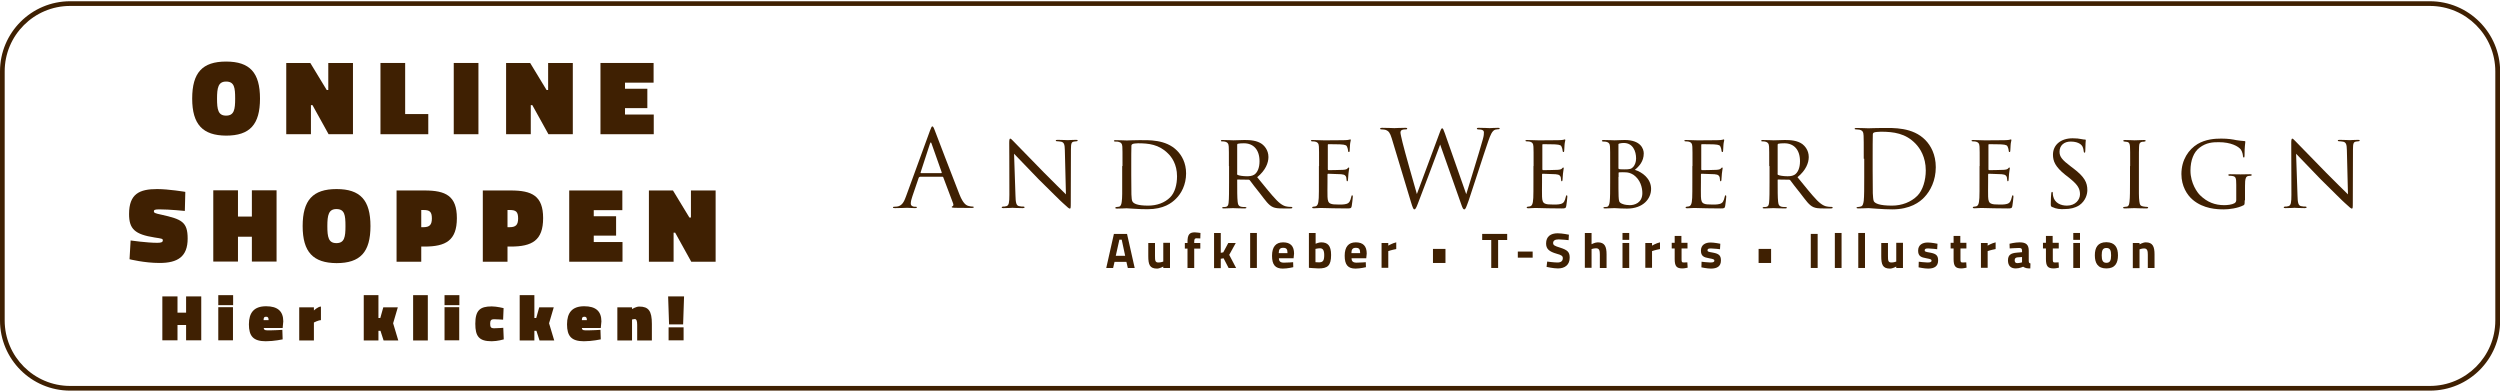 <?xml version="1.0" encoding="utf-8"?>
<!-- Generator: Adobe Illustrator 25.2.1, SVG Export Plug-In . SVG Version: 6.00 Build 0)  -->
<svg version="1.1" xmlns="http://www.w3.org/2000/svg" xmlns:xlink="http://www.w3.org/1999/xlink" x="0px" y="0px"
	 viewBox="0 0 1600 250" style="enable-background:new 0 0 1600 250;" xml:space="preserve">
<style type="text/css">
	.st0{fill:#3F2002;}
</style>
<g id="Ebene_1">
	<g>
		<path class="st0" fill="#3F2002"  d="M1555.1,3.8c23.1,0,41.9,18.8,41.9,41.9v159.4c0,23.1-18.8,41.9-41.9,41.9H44.9C21.8,247,3,228.2,3,205.1
			V45.7C3,22.6,21.8,3.8,44.9,3.8H1555.1 M1555.1,0.8H44.9C20.1,0.8,0,20.9,0,45.7v159.4C0,229.9,20.1,250,44.9,250h1510.3
			c24.8,0,44.9-20.1,44.9-44.9V45.7C1600,20.9,1579.9,0.8,1555.1,0.8L1555.1,0.8z"/>
	</g>
</g>
<g id="Text">
	<g>
		<path class="st0" fill="#3F2002"  d="M588.7,113.2c-0.3,0-0.5,0.2-0.7,0.5l-4.1,12c-0.6,1.7-1,3.3-1,4.6c0,1.4,1.3,2,2.4,2c0.2,0,0.4,0,0.6,0
			c0.7,0,0.9,0.1,0.9,0.4c0,0.4-0.6,0.5-1.2,0.5c-1.6,0-4.4-0.2-5.1-0.2c-0.7,0-4.5,0.2-7.7,0.2c-0.9,0-1.3-0.1-1.3-0.5
			c0-0.3,0.3-0.4,1-0.4c0.5,0,1.1-0.1,1.6-0.1c3.1-0.4,4.5-3,5.7-6.4l15.4-42.2c0.8-2.2,1.1-2.7,1.5-2.7s0.7,0.3,1.5,2.4
			c1,2.6,11.7,30.7,15.8,41c2.4,6.1,4.4,7.1,5.8,7.5c1,0.3,2.1,0.4,2.7,0.4c0.4,0,0.7,0.1,0.7,0.4c0,0.4-0.6,0.5-1.4,0.5
			c-1,0-6,0-10.7-0.1c-1.3-0.1-2-0.1-2-0.5c0-0.3,0.2-0.4,0.5-0.5c0.4-0.1,0.8-0.7,0.4-1.8l-6.3-16.7c-0.1-0.3-0.3-0.4-0.6-0.4
			H588.7z M602.4,110.8c0.3,0,0.3-0.2,0.3-0.5l-6.5-18.4c-0.3-1-0.7-1-1,0l-6,18.4c-0.1,0.3,0,0.5,0.2,0.5H602.4z"/>
		<path class="st0" fill="#3F2002"  d="M645.9,91.5c0-2.1,0.2-2.8,0.7-2.8c0.5,0,1.6,1.4,2.1,1.8c0.6,0.7,10.1,10.3,19.6,20.1
			c5.3,5.2,12.1,12.2,13.9,13.8l-0.7-28.3c-0.1-3.7-0.5-4.9-2.3-5.4c-1.2-0.2-2.2-0.3-2.7-0.3c-0.7,0-0.8-0.3-0.8-0.5
			c0-0.3,0.5-0.4,1.2-0.4c2.9,0,5.8,0.2,6.4,0.2c0.7,0,2.8-0.2,5.4-0.2c0.7,0,1,0.1,1,0.4c0,0.3-0.2,0.5-0.6,0.5
			c-0.4,0.1-1,0.1-1.7,0.2c-1.6,0.3-2,1-2,5.1l-0.1,34.1c0,3.4-0.1,3.7-0.6,3.7s-1.2-0.5-4.5-3.6c-0.3-0.1-9.7-9.5-15.6-15.3
			c-7.1-7.3-13.9-14.4-15.6-16.2l0.9,26.6c0.1,4.7,0.5,6.5,2.2,6.9c1.1,0.3,2.2,0.3,2.8,0.3s0.8,0.2,0.8,0.5c0,0.3-0.3,0.5-1.1,0.5
			c-3.7,0-6.1-0.2-6.6-0.2c-0.5,0-3,0.2-5.9,0.2c-0.6,0-1-0.1-1-0.5c0-0.3,0.3-0.5,1-0.5c0.5,0,1.2,0,2.1-0.3
			c1.5-0.5,1.8-2.3,1.8-7.3C645.9,92.3,646,102.8,645.9,91.5z"/>
		<path class="st0" fill="#3F2002"  d="M718.4,106.3c0-9,0-10.7-0.1-12.4c-0.1-1.8-0.7-2.8-2.7-3.2c-0.4-0.1-1.4-0.1-2-0.1c-0.3,0-0.7-0.2-0.7-0.4
			c0-0.4,0.4-0.5,1-0.5c2.8,0,7.1,0.2,7.3,0.2c0.5,0,4-0.2,7.8-0.2c6,0,17.1-0.6,24.3,6.7c3,3,5.8,7.8,5.8,14.6
			c0,7.2-3.1,12.9-6.5,16.2c-2.7,2.7-7.8,6.7-18.2,6.7c-2.6,0-5.9-0.1-8.5-0.3c-2.6-0.1-4.7-0.3-4.9-0.3c-0.1,0-1,0-2.3,0.1
			c-1.3,0-2.9,0.1-3.9,0.1c-0.6,0-1-0.1-1-0.5c0-0.2,0.2-0.5,0.7-0.5s1-0.1,1.6-0.2c1.2-0.2,1.6-1.6,1.8-3.1
			c0.4-2.5,0.3-7.1,0.3-12.6V106.3z M724,112c0,6.1,0.1,11.4,0.1,12.4c0.1,2.1,0.2,3.9,0.7,4.6c0.7,1.2,2.9,2.6,10,2.6
			c5.6,0,10.6-1.8,14.1-5.3c3-3,4.4-8.1,4.4-13.5c0-7.7-3.5-12.4-5.8-14.6c-5.8-5.8-12.4-6.5-19.2-6.5c-1,0-3.1,0.2-3.5,0.5
			c-0.5,0.3-0.7,0.5-0.7,1.2c-0.1,2-0.1,7.8-0.1,11.8V112z"/>
		<path class="st0" fill="#3F2002"  d="M786.5,106.3c0-9,0-10.6-0.1-12.4c-0.1-1.8-0.6-2.9-2.7-3.3c-0.4-0.1-1.1-0.1-1.6-0.1c-0.5,0-0.7-0.1-0.7-0.4
			s0.2-0.5,0.8-0.5c2.9,0,7.1,0.2,7.2,0.2c0.6,0,5.2-0.2,7.1-0.2c3.8,0,8,0.3,11.2,2.6c1.3,1,4.1,3.7,4.1,8.3
			c0,3.7-1.8,8.5-7.2,12.9c5,6.1,9,11.2,12.5,14.8c3.3,3.3,5.3,3.9,7.2,4.1c0.5,0.1,1.9,0.1,2.1,0.1c0.5,0,0.7,0.2,0.7,0.5
			c0,0.3-0.3,0.5-1.2,0.5H821c-3.2,0-4.7-0.2-6.2-0.8c-2.9-1.2-4.9-4.3-8.4-8.8c-2.7-3.3-5.4-6.9-6.5-8.4c-0.3-0.3-0.4-0.4-0.8-0.4
			l-7-0.1c-0.3,0-0.3,0.1-0.3,0.3v1c0,5.4,0,10.4,0.3,12.9c0.2,1.6,0.4,3,2.7,3.3c0.7,0.1,1.4,0.1,2,0.1c0.6,0,0.9,0.2,0.9,0.4
			c0,0.3-0.3,0.5-1,0.5c-3.5,0-7.3-0.2-7.6-0.2c-1.1,0-4.1,0.2-5.9,0.2c-0.7,0-1-0.1-1-0.5c0-0.2,0.4-0.4,0.8-0.4c0.5,0,1,0,1.5-0.1
			c1.2-0.2,1.6-1,1.8-2.6c0.3-2.4,0.3-8,0.3-13.1V106.3z M791.7,111.1c0,0.3,0.1,0.7,0.3,0.8c0.9,0.5,3.6,0.9,6.1,0.9
			c1.4,0,3.1-0.1,4.6-1c2-1.3,3.4-4.3,3.4-8.6c0-7.4-3.9-11.5-10-11.5c-1.7,0-3.1,0.1-3.9,0.3c-0.2,0.1-0.4,0.3-0.4,0.6V111.1z"/>
		<path class="st0" fill="#3F2002"  d="M844.2,106.3c0-8.9,0-10.5-0.1-12.4c-0.1-1.9-0.6-2.9-2.6-3.3c-0.4-0.1-1.1-0.1-1.6-0.1
			c-0.5,0-0.9-0.2-0.9-0.4c0-0.4,0.3-0.5,1-0.5c1.4,0,3.2,0.1,7,0.2c0.3,0,12.4,0,13.8-0.1c1.4-0.1,2.1-0.1,2.7-0.3
			c0.4-0.1,0.5-0.2,0.7-0.2c0.1,0,0.3,0.1,0.3,0.5c0,0.4-0.4,1.4-0.5,3.1c-0.1,1.2-0.1,2.2-0.2,3.5c0,0.6-0.1,1-0.5,1
			s-0.5-0.3-0.5-0.7c-0.1-1-0.3-1.7-0.5-2.2c-0.4-1.4-1-1.8-4.4-2c-0.9-0.1-7.6-0.1-7.8-0.1c-0.2,0-0.3,0.1-0.3,0.5v15.4
			c0,0.4,0.1,0.7,0.4,0.7c0.8,0,7.8-0.1,9.2-0.2c1.6-0.1,2.6-0.3,3.1-1c0.3-0.4,0.5-0.5,0.7-0.5c0.1,0,0.3,0.1,0.3,0.4
			c0,0.3-0.3,1.6-0.5,3.6c-0.2,1.9-0.2,3.3-0.3,4.1c-0.1,0.5-0.2,0.7-0.5,0.7c-0.3,0-0.4-0.4-0.4-0.9c0-0.4-0.1-1.1-0.2-1.6
			c-0.3-0.9-0.7-1.8-3.3-2c-1.6-0.1-7.1-0.3-8.2-0.3c-0.4,0-0.5,0.2-0.5,0.5v5c0,2.1-0.1,8.1,0,9.2c0.1,2.5,0.5,3.8,1.9,4.4
			c1,0.5,2.7,0.6,5,0.6c1.3,0,3.5,0.1,5.2-0.4c2-0.6,2.5-2,3.1-4.5c0.1-0.7,0.3-1,0.6-1c0.4,0,0.4,0.6,0.4,1c0,0.5-0.5,4.8-0.7,5.9
			c-0.3,1.4-0.7,1.5-3,1.5c-4.5,0-6.4-0.1-8.8-0.1c-2.4-0.1-5.5-0.2-8-0.2c-1.6,0-2.9,0.2-4.5,0.2c-0.6,0-1-0.1-1-0.5
			c0-0.3,0.3-0.5,0.6-0.5c0.4,0,0.9-0.1,1.4-0.2c1.2-0.3,2-1.2,2.2-5.4c0.1-2.3,0.1-5.1,0.1-10.3V106.3z"/>
		<path class="st0" fill="#3F2002"  d="M890.7,88.5c-1.1-3.6-2-4.6-3.7-5.3c-0.9-0.3-2.6-0.4-3.1-0.4c-0.3,0-0.6-0.1-0.6-0.5c0-0.3,0.4-0.5,1.1-0.5
			c3.5,0,7.3,0.2,8,0.2c0.6,0,3.6-0.2,7-0.2c1,0,1.2,0.2,1.2,0.5c0,0.4-0.3,0.5-0.7,0.5c-0.5,0-1.8,0-2.7,0.4
			c-0.4,0.2-0.9,0.7-0.9,1.6s0.6,3.3,1.3,6.3c1,4.4,8.1,29.3,9.2,33.1l14.5-39c1-2.8,1.3-3.1,1.7-3.1c0.5,0,0.9,0.9,1.7,3.2l13.7,39
			c2-6.7,8.2-26.4,10.6-35.1c0.7-2.5,0.7-3.5,0.7-4.4c0-1.2-0.7-2-3.9-2c-0.3,0-0.6-0.2-0.6-0.5c0-0.3,0.3-0.5,1.2-0.5
			c3.5,0,6.3,0.2,6.9,0.2c0.5,0,3.4-0.2,5.5-0.2c0.6,0,1,0.1,1,0.4c0,0.3-0.2,0.5-0.6,0.5c-0.3,0-1.6,0.1-2.3,0.3
			c-2,0.7-3.1,3.6-4.4,7.3c-3,8.6-9.9,30.3-12.5,37.9c-1.8,5-2.1,5.8-2.9,5.8c-0.7,0-1.1-0.9-2-3.5l-13.4-38
			c-2.5,6.7-11.8,31.6-14.3,37.9c-1.1,2.9-1.6,3.6-2.2,3.6s-1-0.7-2.4-5.4L890.7,88.5z"/>
		<path class="st0" fill="#3F2002"  d="M981.5,106.3c0-8.9,0-10.5-0.1-12.4c-0.1-1.9-0.6-2.9-2.6-3.3c-0.4-0.1-1.1-0.1-1.6-0.1
			c-0.5,0-0.9-0.2-0.9-0.4c0-0.4,0.3-0.5,1-0.5c1.4,0,3.2,0.1,7,0.2c0.3,0,12.4,0,13.8-0.1c1.4-0.1,2.1-0.1,2.7-0.3
			c0.4-0.1,0.5-0.2,0.7-0.2c0.1,0,0.3,0.1,0.3,0.5c0,0.4-0.4,1.4-0.5,3.1c-0.1,1.2-0.1,2.2-0.2,3.5c0,0.6-0.1,1-0.5,1
			c-0.3,0-0.5-0.3-0.5-0.7c-0.1-1-0.3-1.7-0.5-2.2c-0.4-1.4-1-1.8-4.4-2c-0.9-0.1-7.6-0.1-7.8-0.1c-0.2,0-0.3,0.1-0.3,0.5v15.4
			c0,0.4,0.1,0.7,0.4,0.7c0.8,0,7.8-0.1,9.2-0.2c1.6-0.1,2.6-0.3,3.1-1c0.3-0.4,0.5-0.5,0.7-0.5c0.1,0,0.3,0.1,0.3,0.4
			c0,0.3-0.3,1.6-0.5,3.6c-0.2,1.9-0.2,3.3-0.3,4.1c-0.1,0.5-0.2,0.7-0.5,0.7c-0.3,0-0.4-0.4-0.4-0.9c0-0.4-0.1-1.1-0.2-1.6
			c-0.3-0.9-0.7-1.8-3.3-2c-1.6-0.1-7.1-0.3-8.2-0.3c-0.4,0-0.5,0.2-0.5,0.5v5c0,2.1-0.1,8.1,0,9.2c0.1,2.5,0.5,3.8,1.9,4.4
			c1,0.5,2.7,0.6,5,0.6c1.3,0,3.5,0.1,5.2-0.4c2-0.6,2.5-2,3.1-4.5c0.1-0.7,0.3-1,0.6-1c0.4,0,0.4,0.6,0.4,1c0,0.5-0.5,4.8-0.7,5.9
			c-0.3,1.4-0.7,1.5-3,1.5c-4.5,0-6.4-0.1-8.8-0.1c-2.4-0.1-5.5-0.2-8-0.2c-1.6,0-2.9,0.2-4.5,0.2c-0.6,0-1-0.1-1-0.5
			c0-0.3,0.3-0.5,0.6-0.5c0.4,0,0.9-0.1,1.4-0.2c1.2-0.3,2-1.2,2.2-5.4c0.1-2.3,0.1-5.1,0.1-10.3V106.3z"/>
		<path class="st0" fill="#3F2002"  d="M1030.5,106.3c0-8.9,0-10.6-0.1-12.4c-0.1-1.8-0.6-2.8-2.7-3.2c-0.5-0.1-1.5-0.1-1.6-0.1
			c-0.6,0-0.9-0.2-0.9-0.5c0-0.3,0.4-0.5,1-0.5c2.9,0,6.9,0.2,7.1,0.2c1.6,0,3.9-0.2,6.5-0.2c10.2,0,12.2,5.6,12.2,8.6
			c0,5-2.9,8.2-5.7,10.5c4.6,1.4,10.4,5.5,10.4,12.2c0,6.3-5.1,12.6-15.4,12.6c-1.1,0-2.4-0.1-4.2-0.1c-1.9-0.1-3.5-0.2-3.8-0.2
			c-2.1,0-3.9,0.2-6.1,0.2c-0.6,0-1-0.1-1-0.4c0-0.2,0.1-0.5,1-0.5c0.5,0,0.7,0,1.2-0.1c1.2-0.2,1.6-1.6,1.8-3.3
			c0.3-2.5,0.3-7.1,0.3-12.4V106.3z M1035.8,107.5c0,0.5,0.1,0.5,0.3,0.7c0.4,0.1,1.2,0.2,3.4,0.2c3.5,0,4.5-0.2,5.8-1.6
			c1.1-1.3,1.8-3.2,1.8-5.4c0-4.7-2.1-9.9-7.9-9.9c-0.5,0-2,0.1-2.6,0.3c-0.6,0.1-0.8,0.3-0.8,0.6V107.5z M1035.8,113.3
			c0,4.3,0,11.8,0.1,12.3c0.2,3,0.1,3.9,2.2,4.8c1.6,0.8,4.4,0.9,5,0.9c2.9,0,8-1.4,8-7.7c0-3.5-1.2-8.7-5.8-11.8
			c-2-1.2-3.3-1.4-4.6-1.5c-1.2-0.1-3.5-0.1-4.5,0c-0.2,0-0.3,0.1-0.3,0.4V113.3z"/>
		<path class="st0" fill="#3F2002"  d="M1083.2,106.3c0-8.9,0-10.5-0.1-12.4c-0.1-1.9-0.6-2.9-2.6-3.3c-0.4-0.1-1.1-0.1-1.6-0.1
			c-0.5,0-0.9-0.2-0.9-0.4c0-0.4,0.3-0.5,1-0.5c1.4,0,3.2,0.1,7,0.2c0.3,0,12.4,0,13.8-0.1c1.4-0.1,2.1-0.1,2.7-0.3
			c0.4-0.1,0.5-0.2,0.7-0.2c0.1,0,0.3,0.1,0.3,0.5c0,0.4-0.4,1.4-0.5,3.1c-0.1,1.2-0.1,2.2-0.2,3.5c0,0.6-0.1,1-0.5,1
			c-0.3,0-0.5-0.3-0.5-0.7c-0.1-1-0.3-1.7-0.5-2.2c-0.4-1.4-1-1.8-4.4-2c-0.9-0.1-7.6-0.1-7.8-0.1c-0.2,0-0.3,0.1-0.3,0.5v15.4
			c0,0.4,0.1,0.7,0.4,0.7c0.8,0,7.8-0.1,9.2-0.2c1.6-0.1,2.6-0.3,3.1-1c0.3-0.4,0.5-0.5,0.7-0.5c0.1,0,0.3,0.1,0.3,0.4
			c0,0.3-0.3,1.6-0.5,3.6c-0.2,1.9-0.2,3.3-0.3,4.1c-0.1,0.5-0.2,0.7-0.5,0.7c-0.3,0-0.4-0.4-0.4-0.9c0-0.4-0.1-1.1-0.2-1.6
			c-0.3-0.9-0.7-1.8-3.3-2c-1.6-0.1-7.1-0.3-8.2-0.3c-0.4,0-0.5,0.2-0.5,0.5v5c0,2.1-0.1,8.1,0,9.2c0.1,2.5,0.5,3.8,1.9,4.4
			c1,0.5,2.7,0.6,5,0.6c1.3,0,3.5,0.1,5.2-0.4c2-0.6,2.5-2,3.1-4.5c0.1-0.7,0.3-1,0.6-1c0.4,0,0.4,0.6,0.4,1c0,0.5-0.5,4.8-0.7,5.9
			c-0.3,1.4-0.7,1.5-3,1.5c-4.5,0-6.4-0.1-8.8-0.1c-2.4-0.1-5.5-0.2-8-0.2c-1.6,0-2.9,0.2-4.5,0.2c-0.6,0-1-0.1-1-0.5
			c0-0.3,0.3-0.5,0.6-0.5c0.4,0,0.9-0.1,1.4-0.2c1.2-0.3,2-1.2,2.2-5.4c0.1-2.3,0.1-5.1,0.1-10.3V106.3z"/>
		<path class="st0" fill="#3F2002"  d="M1132.3,106.3c0-9,0-10.6-0.1-12.4c-0.1-1.8-0.6-2.9-2.7-3.3c-0.4-0.1-1.1-0.1-1.6-0.1
			c-0.5,0-0.7-0.1-0.7-0.4s0.2-0.5,0.8-0.5c2.9,0,7.1,0.2,7.2,0.2c0.6,0,5.2-0.2,7.1-0.2c3.8,0,8,0.3,11.2,2.6
			c1.3,1,4.1,3.7,4.1,8.3c0,3.7-1.8,8.5-7.2,12.9c5,6.1,9,11.2,12.5,14.8c3.3,3.3,5.3,3.9,7.2,4.1c0.5,0.1,1.9,0.1,2.1,0.1
			c0.5,0,0.7,0.2,0.7,0.5c0,0.3-0.3,0.5-1.2,0.5h-4.8c-3.2,0-4.7-0.2-6.2-0.8c-2.9-1.2-4.9-4.3-8.4-8.8c-2.7-3.3-5.4-6.9-6.5-8.4
			c-0.3-0.3-0.4-0.4-0.8-0.4l-7-0.1c-0.3,0-0.3,0.1-0.3,0.3v1c0,5.4,0,10.4,0.3,12.9c0.2,1.6,0.4,3,2.7,3.3c0.7,0.1,1.4,0.1,2,0.1
			c0.6,0,0.9,0.2,0.9,0.4c0,0.3-0.3,0.5-1,0.5c-3.5,0-7.3-0.2-7.6-0.2c-1.1,0-4.1,0.2-5.9,0.2c-0.7,0-1-0.1-1-0.5
			c0-0.2,0.4-0.4,0.8-0.4c0.5,0,1,0,1.5-0.1c1.2-0.2,1.6-1,1.8-2.6c0.3-2.4,0.3-8,0.3-13.1V106.3z M1137.6,111.1
			c0,0.3,0.1,0.7,0.3,0.8c0.9,0.5,3.6,0.9,6.1,0.9c1.4,0,3.1-0.1,4.6-1c2-1.3,3.4-4.3,3.4-8.6c0-7.4-3.9-11.5-10-11.5
			c-1.7,0-3.1,0.1-3.9,0.3c-0.2,0.1-0.4,0.3-0.4,0.6V111.1z"/>
		<path class="st0" fill="#3F2002"  d="M1192.8,101.6c0-10.6,0-12.5-0.1-14.7c-0.1-2.3-0.5-3.4-2.7-3.9c-0.5-0.1-1.7-0.2-2.3-0.2
			c-0.5,0-0.7-0.1-0.7-0.4c0-0.4,0.3-0.5,1.1-0.5c3.1,0,7.3,0.2,7.7,0.2c0.8,0,5.1-0.2,9.2-0.2c6.7,0,19.2-0.6,27.3,7.8
			c3.4,3.5,6.6,9.2,6.6,17.3c0,8.6-3.5,15.2-7.3,19.2c-2.9,3.1-9,7.8-20.6,7.8c-2.9,0-6.5-0.2-9.5-0.4c-3-0.2-5.3-0.4-5.6-0.4
			c-0.1,0-1.3,0-2.7,0.1c-1.4,0-2.9,0.1-3.9,0.1c-0.7,0-1.1-0.1-1.1-0.5c0-0.2,0.1-0.4,0.7-0.4c0.7-0.1,1.3-0.1,1.9-0.3
			c1.4-0.3,1.7-1.8,2-3.7c0.3-2.9,0.3-8.2,0.3-14.8V101.6z M1198.5,108.9c0,7.2,0.1,13.5,0.1,14.8c0.1,1.7,0.2,4.4,0.7,5.2
			c0.9,1.3,3.5,2.7,11.6,2.7c6.3,0,12.2-2.3,16.2-6.3c3.5-3.5,5.4-10,5.4-16.2c0-8.6-3.7-14.2-6.5-17.1c-6.4-6.7-14.1-7.7-22.2-7.7
			c-1.4,0-3.9,0.2-4.4,0.5c-0.6,0.3-0.8,0.6-0.8,1.4c-0.1,2.3-0.1,9.2-0.1,14.5V108.9z"/>
		<path class="st0" fill="#3F2002"  d="M1267,106.3c0-8.9,0-10.5-0.1-12.4c-0.1-1.9-0.6-2.9-2.6-3.3c-0.4-0.1-1.1-0.1-1.6-0.1
			c-0.5,0-0.9-0.2-0.9-0.4c0-0.4,0.3-0.5,1-0.5c1.4,0,3.2,0.1,7,0.2c0.3,0,12.4,0,13.8-0.1c1.4-0.1,2.1-0.1,2.7-0.3
			c0.4-0.1,0.5-0.2,0.7-0.2c0.1,0,0.3,0.1,0.3,0.5c0,0.4-0.4,1.4-0.5,3.1c-0.1,1.2-0.1,2.2-0.2,3.5c0,0.6-0.1,1-0.5,1
			s-0.5-0.3-0.5-0.7c-0.1-1-0.3-1.7-0.5-2.2c-0.4-1.4-1-1.8-4.4-2c-0.9-0.1-7.6-0.1-7.8-0.1c-0.2,0-0.3,0.1-0.3,0.5v15.4
			c0,0.4,0.1,0.7,0.4,0.7c0.8,0,7.8-0.1,9.2-0.2c1.6-0.1,2.6-0.3,3.1-1c0.3-0.4,0.5-0.5,0.7-0.5c0.1,0,0.3,0.1,0.3,0.4
			c0,0.3-0.3,1.6-0.5,3.6c-0.2,1.9-0.2,3.3-0.3,4.1c-0.1,0.5-0.2,0.7-0.5,0.7c-0.3,0-0.4-0.4-0.4-0.9c0-0.4-0.1-1.1-0.2-1.6
			c-0.3-0.9-0.7-1.8-3.3-2c-1.6-0.1-7.1-0.3-8.2-0.3c-0.4,0-0.5,0.2-0.5,0.5v5c0,2.1-0.1,8.1,0,9.2c0.1,2.5,0.5,3.8,1.9,4.4
			c1,0.5,2.7,0.6,5,0.6c1.3,0,3.5,0.1,5.2-0.4c2-0.6,2.5-2,3.1-4.5c0.1-0.7,0.3-1,0.6-1c0.4,0,0.4,0.6,0.4,1c0,0.5-0.5,4.8-0.7,5.9
			c-0.3,1.4-0.7,1.5-3,1.5c-4.5,0-6.4-0.1-8.8-0.1c-2.4-0.1-5.5-0.2-8-0.2c-1.6,0-2.9,0.2-4.5,0.2c-0.6,0-1-0.1-1-0.5
			c0-0.3,0.3-0.5,0.6-0.5c0.4,0,0.9-0.1,1.4-0.2c1.2-0.3,2-1.2,2.2-5.4c0.1-2.3,0.1-5.1,0.1-10.3V106.3z"/>
		<path class="st0" fill="#3F2002"  d="M1313.4,132.5c-0.9-0.4-0.9-0.7-0.9-2.3c0-3.1,0.2-5.4,0.3-6.4c0.1-0.6,0.2-1,0.5-1s0.5,0.2,0.5,0.7
			c0,0.4,0,1.2,0.2,2c0.9,4.4,4.9,6.1,8.8,6.1c5.6,0,8.4-3.9,8.4-7.3c0-3.9-1.8-6.3-6.7-10.3l-2.7-2.1c-6.5-5.2-7.9-8.8-7.9-12.9
			c0-6.3,5-10.5,12.6-10.5c2.4,0,4,0.2,5.5,0.5c1.3,0.3,1.8,0.3,2.3,0.3c0.5,0,0.6,0.1,0.6,0.4s-0.3,2.7-0.3,6.6
			c0,1-0.1,1.4-0.5,1.4s-0.4-0.3-0.5-0.7c-0.1-0.6-0.2-2-0.8-3.2c-0.3-0.6-1.9-3.2-7.6-3.2c-4.1,0-7.1,2.4-7.1,6.5
			c0,3.2,1.6,5.2,7.3,9.5l1.6,1.2c7.1,5.4,8.9,9,8.9,13.9c0,2.4-1,6.8-5.2,9.7c-2.7,1.7-5.9,2.4-9.2,2.4
			C1318.6,134,1315.9,133.7,1313.4,132.5z"/>
		<path class="st0" fill="#3F2002"  d="M1363.3,106.3c0-9,0-10.6-0.1-12.4c-0.1-1.8-0.5-2.9-2-3.1c-0.7-0.1-1.2-0.1-1.6-0.2
			c-0.5-0.1-0.7-0.2-0.7-0.5c0-0.3,0.3-0.5,1-0.5c2.1,0,6,0.2,6.2,0.2c0.3,0,4.2-0.2,6.1-0.2c0.7,0,1,0.1,1,0.5
			c0,0.3-0.2,0.4-0.7,0.5c-0.4,0.1-0.7,0.1-1.2,0.1c-2,0.3-2.2,1.3-2.3,3.3c-0.1,1.8-0.1,3.4-0.1,12.4v10.2c0,5.2-0.1,10,0.3,12.4
			c0.3,2,0.5,2.7,2.3,3.1c0.9,0.2,2.3,0.3,2.6,0.3c0.6,0.1,0.7,0.2,0.7,0.5c0,0.3-0.3,0.5-1,0.5c-3.5,0-7.4-0.2-7.8-0.2
			c-0.2,0-4.2,0.2-6.1,0.2c-0.6,0-1.1-0.1-1.1-0.5c0-0.3,0.3-0.5,0.9-0.5c0.3,0,1.1-0.1,1.6-0.2c1.2-0.3,1.4-1.6,1.6-3.3
			c0.3-2.4,0.3-7.3,0.3-12.4V106.3z"/>
		<path class="st0" fill="#3F2002"  d="M1436.6,128.2c0,2.7-0.1,2.8-0.8,3.2c-3.7,1.9-9.2,2.6-12.5,2.6c-4.4,0-13-0.3-19.9-6.1
			c-3.7-3.1-7.3-8.8-7.3-16.5c0-9.2,4.7-15.8,10.3-19.2c5.2-3.1,11-3.5,15.2-3.5c4.4,0,7.3,0.5,9.7,1c1.1,0.2,3.7,0.5,5.2,0.6
			c0.5,0,0.5,0.3,0.5,0.5c0,0.8-0.5,2.9-0.5,8.8c0,1-0.1,1.2-0.5,1.2c-0.3,0-0.4-0.4-0.5-0.8c0-0.6-0.3-2.7-1.3-4.2
			c-1.6-2.2-6.5-4.8-14.1-4.8c-3.7,0-8,0.1-12.5,3.6c-3.5,2.7-5.7,7.8-5.7,14.6c0,8.1,4.4,14.1,6.2,15.8c4.5,4.4,9.5,6.3,15.4,6.3
			c1.9,0,4.9-0.3,6.5-1.2c0.7-0.4,1.2-1.1,1.2-2v-9.8c0-4.5-0.3-5.4-2.7-5.7c-0.4-0.1-1.1-0.1-1.6-0.1s-0.8-0.3-0.8-0.5
			c0-0.3,0.3-0.5,1-0.5c2.7,0,6.7,0.1,6.9,0.1c0.3,0,4.3-0.1,6.1-0.1c0.7,0,1,0.1,1,0.5c0,0.2-0.2,0.5-0.8,0.5c-0.5,0-0.6,0-1.2,0.1
			c-1.6,0.2-2,1.4-2.2,3.4c-0.1,2-0.1,3.7-0.1,6.1V128.2z"/>
		<path class="st0" fill="#3F2002"  d="M1466.4,91.5c0-2.1,0.2-2.8,0.7-2.8c0.5,0,1.6,1.4,2.1,1.8c0.6,0.7,10.1,10.3,19.6,20.1
			c5.3,5.2,12.1,12.2,13.9,13.8l-0.7-28.3c-0.1-3.7-0.5-4.9-2.3-5.4c-1.2-0.2-2.2-0.3-2.7-0.3c-0.7,0-0.8-0.3-0.8-0.5
			c0-0.3,0.5-0.4,1.2-0.4c2.9,0,5.8,0.2,6.4,0.2c0.7,0,2.8-0.2,5.4-0.2c0.7,0,1,0.1,1,0.4c0,0.3-0.2,0.5-0.6,0.5
			c-0.4,0.1-1,0.1-1.7,0.2c-1.6,0.3-2,1-2,5.1l-0.1,34.1c0,3.4-0.1,3.7-0.6,3.7c-0.5,0-1.2-0.5-4.5-3.6c-0.3-0.1-9.7-9.5-15.6-15.3
			c-7.1-7.3-13.9-14.4-15.6-16.2l0.9,26.6c0.1,4.7,0.5,6.5,2.2,6.9c1.1,0.3,2.2,0.3,2.8,0.3s0.8,0.2,0.8,0.5c0,0.3-0.3,0.5-1.1,0.5
			c-3.7,0-6.1-0.2-6.6-0.2c-0.5,0-3,0.2-5.9,0.2c-0.6,0-1-0.1-1-0.5c0-0.3,0.3-0.5,1-0.5c0.5,0,1.2,0,2.1-0.3
			c1.5-0.5,1.8-2.3,1.8-7.3C1466.4,92.3,1466.4,102.8,1466.4,91.5z"/>
		<path class="st0" fill="#3F2002"  d="M712.9,149.7h8.4l4.9,21.8h-4.4l-0.9-3.9h-7.6l-0.9,3.9H708L712.9,149.7z M714.1,163.7h6l-2.2-10.3h-1.5
			L714.1,163.7z"/>
		<path class="st0" fill="#3F2002"  d="M748.8,155.5v16h-4.3v-0.9c0,0-2.3,1.3-4,1.3c-4.7,0-5.6-2.6-5.6-8v-8.4h4.3v8.4c0,2.8,0.1,4.1,2.2,4.1
			c1.6,0,3.1-0.6,3.1-0.6v-12H748.8z"/>
		<path class="st0" fill="#3F2002"  d="M764.2,171.5H760v-12.4h-1.7v-3.6h1.7v-0.7c0-4.6,1.2-6.1,4.7-6.1c1.1,0,3.6,0.4,3.6,0.4l-0.1,3.5
			c0,0-1.4-0.1-2.4-0.1c-1.2,0-1.5,0.6-1.5,2.3v0.7h3.9v3.6h-3.9V171.5z"/>
		<path class="st0" fill="#3F2002"  d="M777,171.5v-22.4h4.3v12.7l1.6-0.3l3.2-6h4.8l-4.2,7.6l4.4,8.4h-4.8l-3.2-6.2l-1.8,0.3v6H777z"/>
		<path class="st0" fill="#3F2002"  d="M800.1,149.1h4.3v22.4h-4.3V149.1z"/>
		<path class="st0" fill="#3F2002"  d="M827.6,167.8l0.1,3.2c0,0-3.7,0.9-6.7,0.9c-4.8,0-6.9-2.4-6.9-8.2c0-5.7,2.4-8.6,7.1-8.6c4.7,0,7,2.4,7,7.2
			l-0.3,3h-9.4c0,1.9,0.9,2.8,3.2,2.8C824.3,168.1,827.6,167.8,827.6,167.8z M824,162c0-2.6-0.7-3.4-2.8-3.4c-2,0-2.8,1-2.8,3.4H824
			z"/>
		<path class="st0" fill="#3F2002"  d="M851.9,163.2c0,6.9-2.3,8.6-8,8.6c-1.5,0-6.2-0.4-6.2-0.4v-22.3h4.3v6.9c0,0,2-0.9,3.5-0.9
			C849.7,155.1,851.9,157.1,851.9,163.2z M847.5,163.2c0-3.2-1-4.3-2.7-4.3c-1.3,0-2.9,0.4-2.9,0.4v8.5c0,0,1.5,0.1,2,0.1
			C846.8,168,847.5,166.7,847.5,163.2z"/>
		<path class="st0" fill="#3F2002"  d="M874.1,167.8l0.1,3.2c0,0-3.7,0.9-6.7,0.9c-4.8,0-6.9-2.4-6.9-8.2c0-5.7,2.4-8.6,7.1-8.6c4.7,0,7,2.4,7,7.2
			l-0.3,3H865c0,1.9,0.9,2.8,3.2,2.8C870.8,168.1,874.1,167.8,874.1,167.8z M870.5,162c0-2.6-0.7-3.4-2.8-3.4c-2,0-2.8,1-2.8,3.4
			H870.5z"/>
		<path class="st0" fill="#3F2002"  d="M884.2,155.5h4.3v1.7c0,0,2.7-1.6,5.1-2.1v4.3c-2.8,0.5-5.1,1.3-5.1,1.3v10.7h-4.3V155.5z"/>
		<path class="st0" fill="#3F2002"  d="M917.1,159.3h8v9h-8V159.3z"/>
		<path class="st0" fill="#3F2002"  d="M948.6,149.7h16v3.9h-5.8v17.9h-4.4v-17.9h-5.8V149.7z"/>
		<path class="st0" fill="#3F2002"  d="M971.4,161h9.5v3.9h-9.5V161z"/>
		<path class="st0" fill="#3F2002"  d="M1003.9,153.7c0,0-4.5-0.5-6.4-0.5c-2.4,0-3.5,0.9-3.5,2.3c0,1.4,0.9,1.9,4.5,3c4.7,1.5,6.1,2.8,6.1,6.4
			c0,4.7-3.2,6.9-7.5,6.9c-3,0-7.3-1-7.3-1l0.4-3.4c0,0,4.3,0.6,6.6,0.6c2.4,0,3.4-1.1,3.4-2.8c0-1.3-0.8-2-3.9-2.8
			c-4.9-1.4-6.8-3.1-6.8-6.6c0-4.5,3-6.5,7.4-6.5c2.9,0,7.2,0.9,7.2,0.9L1003.9,153.7z"/>
		<path class="st0" fill="#3F2002"  d="M1014.3,171.5v-22.4h4.3v7.2c0,0,2.2-1.2,4-1.2c4.5,0,5.6,2.8,5.6,7.7v8.7h-4.3v-8.6c0-2.4-0.3-4-2.4-4
			c-1.4,0-2.9,0.5-2.9,0.5v12H1014.3z"/>
		<path class="st0" fill="#3F2002"  d="M1038.4,149.1h4.3v4.4h-4.3V149.1z M1038.4,155.5h4.3v16h-4.3V155.5z"/>
		<path class="st0" fill="#3F2002"  d="M1053,155.5h4.3v1.7c0,0,2.7-1.6,5.1-2.1v4.3c-2.8,0.5-5.1,1.3-5.1,1.3v10.7h-4.3V155.5z"/>
		<path class="st0" fill="#3F2002"  d="M1076.2,159.1v6.6c0,1.6,0,2.3,1.3,2.3c0.9,0,2.4-0.1,2.4-0.1l0.2,3.4c0,0-2.1,0.5-3.3,0.5
			c-3.9,0-5-1.5-5-6.1v-6.7h-1.9v-3.6h1.9V151h4.3v4.4h3.9v3.6H1076.2z"/>
		<path class="st0" fill="#3F2002"  d="M1100.8,159.5c0,0-4-0.5-5.8-0.5c-1.9,0-2.2,0.4-2.2,1.3c0,0.7,0.6,0.9,3.6,1.4c3.7,0.7,5,1.8,5,5
			c0,3.7-2.4,5.2-6.4,5.2c-2.4,0-6.1-0.8-6.1-0.8l0.1-3.6c0,0,4,0.5,5.6,0.5c2,0,2.6-0.4,2.6-1.2c0-0.7-0.4-1-3.3-1.5
			c-3.5-0.6-5.3-1.4-5.3-4.9c0-3.7,2.8-5.2,6.2-5.2c2.3,0,6.2,0.8,6.2,0.8L1100.8,159.5z"/>
		<path class="st0" fill="#3F2002"  d="M1125.5,159.3h8v9h-8V159.3z"/>
		<path class="st0" fill="#3F2002"  d="M1158.9,149.7h4.4v21.8h-4.4V149.7z"/>
		<path class="st0" fill="#3F2002"  d="M1174.3,149.1h4.3v22.4h-4.3V149.1z"/>
		<path class="st0" fill="#3F2002"  d="M1189.3,149.1h4.3v22.4h-4.3V149.1z"/>
		<path class="st0" fill="#3F2002"  d="M1217.9,155.5v16h-4.3v-0.9c0,0-2.3,1.3-4,1.3c-4.7,0-5.6-2.6-5.6-8v-8.4h4.3v8.4c0,2.8,0.1,4.1,2.2,4.1
			c1.6,0,3.1-0.6,3.1-0.6v-12H1217.9z"/>
		<path class="st0" fill="#3F2002"  d="M1239.8,159.5c0,0-4-0.5-5.8-0.5s-2.2,0.4-2.2,1.3c0,0.7,0.6,0.9,3.6,1.4c3.7,0.7,5,1.8,5,5
			c0,3.7-2.4,5.2-6.4,5.2c-2.4,0-6.1-0.8-6.1-0.8l0.1-3.6c0,0,4,0.5,5.6,0.5c2,0,2.6-0.4,2.6-1.2c0-0.7-0.4-1-3.3-1.5
			c-3.5-0.6-5.3-1.4-5.3-4.9c0-3.7,2.8-5.2,6.2-5.2c2.3,0,6.2,0.8,6.2,0.8L1239.8,159.5z"/>
		<path class="st0" fill="#3F2002"  d="M1254.7,159.1v6.6c0,1.6,0,2.3,1.3,2.3c0.9,0,2.4-0.1,2.4-0.1l0.2,3.4c0,0-2.1,0.5-3.3,0.5
			c-3.9,0-5-1.5-5-6.1v-6.7h-1.9v-3.6h1.9V151h4.3v4.4h3.9v3.6H1254.7z"/>
		<path class="st0" fill="#3F2002"  d="M1267.8,155.5h4.3v1.7c0,0,2.7-1.6,5.1-2.1v4.3c-2.8,0.5-5.1,1.3-5.1,1.3v10.7h-4.3V155.5z"/>
		<path class="st0" fill="#3F2002"  d="M1298.4,167.1c0.1,1,0.2,1.3,1.1,1.5l-0.1,3.2c-2.1,0-3.2-0.2-4.6-1.1c0,0-2.3,1.1-4.7,1.1
			c-3.4,0-5-1.9-5-5.2c0-3.6,2.1-4.6,5.6-4.9l3.4-0.3v-1c0-1.4-0.6-1.7-1.9-1.7c-2.1,0-6,0.3-6,0.3l-0.1-3c0,0,3.4-0.9,6.5-0.9
			c4.2,0,5.8,1.6,5.8,5.4V167.1z M1291.2,164.7c-1.1,0.1-1.8,0.6-1.8,1.8c0,1.1,0.4,1.9,1.6,1.9c1.4,0,3.1-0.5,3.1-0.5v-3.4
			L1291.2,164.7z"/>
		<path class="st0" fill="#3F2002"  d="M1313.8,159.1v6.6c0,1.6,0,2.3,1.3,2.3c0.9,0,2.4-0.1,2.4-0.1l0.2,3.4c0,0-2.1,0.5-3.3,0.5
			c-3.9,0-5-1.5-5-6.1v-6.7h-1.9v-3.6h1.9V151h4.3v4.4h3.9v3.6H1313.8z"/>
		<path class="st0" fill="#3F2002"  d="M1326.9,149.1h4.3v4.4h-4.3V149.1z M1326.9,155.5h4.3v16h-4.3V155.5z"/>
		<path class="st0" fill="#3F2002"  d="M1355.5,163.4c0,4.9-1.8,8.4-7.4,8.4c-5.6,0-7.4-3.5-7.4-8.4s1.8-8.4,7.4-8.4
			C1353.7,155.1,1355.5,158.5,1355.5,163.4z M1351.1,163.4c0-3.1-0.6-4.7-3-4.7c-2.4,0-3,1.6-3,4.7s0.6,4.8,3,4.8
			C1350.5,168.2,1351.1,166.5,1351.1,163.4z"/>
		<path class="st0" fill="#3F2002"  d="M1365,171.5v-16h4.3v0.9c0,0,2.2-1.3,4-1.3c4.5,0,5.6,2.8,5.6,7.7v8.7h-4.3v-8.5c0-2.4-0.3-4-2.4-4
			c-1.5,0-2.9,0.6-2.9,0.6v12H1365z"/>
	</g>
	<g>
		<path class="st0" fill="#3F2002"  d="M123,63.1c0-16.6,6.5-23.7,21.7-23.7c15.2,0,21.7,7.1,21.7,23.7s-6.5,23.7-21.7,23.7
			C129.8,86.7,123,79.7,123,63.1z M150.5,63.1c0-7-0.5-10.9-5.8-10.9c-5,0-5.8,3.9-5.8,10.9s0.7,10.9,5.8,10.9
			C149.9,74,150.5,70,150.5,63.1z"/>
		<path class="st0" fill="#3F2002"  d="M183.1,40.3h15.5l10.5,17.3h1V40.3h15.8v45.6h-15.6l-10.3-18.6h-1v18.6h-15.8V40.3z"/>
		<path class="st0" fill="#3F2002"  d="M243.5,85.9V40.3h15.8V73h14.8v12.9H243.5z"/>
		<path class="st0" fill="#3F2002"  d="M290.4,40.3h15.8v45.6h-15.8V40.3z"/>
		<path class="st0" fill="#3F2002"  d="M323.8,40.3h15.5l10.5,17.3h1V40.3h15.8v45.6H351l-10.3-18.6h-1v18.6h-15.8V40.3z"/>
		<path class="st0" fill="#3F2002"  d="M384.2,40.3h34.1v12.6H400v3.9h14.3v12.4H400v4.1h18.4v12.6h-34.1V40.3z"/>
		<path class="st0" fill="#3F2002"  d="M118.3,135c0,0-9.6-1-16.3-1c-2.8,0-3.5,0.3-3.5,1.2c0,1,0.5,1.3,4.8,2.2c13,2.9,16.8,4.6,16.8,15.3
			c0,11.6-6.4,15.6-18,15.6c-9.7,0-19.2-2.4-19.2-2.4l0.7-12c0,0,10.4,1.5,17.1,1.5c2.7,0,3.5-0.5,3.5-1.6c0-1-0.5-1.1-5.2-1.8
			c-12.8-2-16.4-5.5-16.4-15c0-13,6.7-16,18-16c7.3,0,18,1.8,18,1.8L118.3,135z"/>
		<path class="st0" fill="#3F2002"  d="M161.2,151.5h-8.9v15.9h-15.8v-45.6h15.8v16.8h8.9v-16.8h15.8v45.6h-15.8V151.5z"/>
		<path class="st0" fill="#3F2002"  d="M193.7,144.7c0-16.6,6.5-23.7,21.7-23.7s21.7,7.1,21.7,23.7c0,16.6-6.5,23.7-21.7,23.7
			C200.4,168.3,193.7,161.3,193.7,144.7z M221.1,144.7c0-7-0.5-10.9-5.8-10.9c-5,0-5.8,3.9-5.8,10.9c0,7,0.7,10.9,5.8,10.9
			C220.5,155.6,221.1,151.6,221.1,144.7z"/>
		<path class="st0" fill="#3F2002"  d="M269.6,157.8v9.7h-15.8v-45.6h17.9c13.5,0,20.7,3.4,20.7,17.7s-7.1,18.2-20.7,18.2H269.6z M271,145.4
			c3.9,0,5.4-1.5,5.4-5.6c0-4.4-1.5-5.4-5.4-5.4h-1.4v11H271z"/>
		<path class="st0" fill="#3F2002"  d="M324.8,157.8v9.7H309v-45.6h17.9c13.5,0,20.7,3.4,20.7,17.7s-7.1,18.2-20.7,18.2H324.8z M326.2,145.4
			c3.9,0,5.4-1.5,5.4-5.6c0-4.4-1.5-5.4-5.4-5.4h-1.4v11H326.2z"/>
		<path class="st0" fill="#3F2002"  d="M364.2,121.9h34.1v12.6H380v3.9h14.3v12.4H380v4.1h18.4v12.6h-34.1V121.9z"/>
		<path class="st0" fill="#3F2002"  d="M415.2,121.9h15.5l10.5,17.3h1v-17.3h15.8v45.6h-15.6l-10.3-18.6h-1v18.6h-15.8V121.9z"/>
		<path class="st0" fill="#3F2002"  d="M119.1,208h-5.5v9.8h-9.7v-28.1h9.7v10.4h5.5v-10.4h9.7v28.1h-9.7V208z"/>
		<path class="st0" fill="#3F2002"  d="M139.7,188.9h9.5v6.4h-9.5V188.9z M139.7,196.6h9.4v21.2h-9.4V196.6z"/>
		<path class="st0" fill="#3F2002"  d="M180.7,211.1l0.2,6.1c0,0-5.6,1.2-10.8,1.2c-8,0-10.8-3.3-10.8-10.8c0-7.4,3.2-11.6,11-11.6
			c7.3,0,11,3.1,11,9.7l-0.4,4.2h-12.1c0,1,0.6,1.5,2.1,1.5C174.7,211.5,180.7,211.1,180.7,211.1z M171.9,204.9
			c0-1.6-0.4-2.2-1.6-2.2c-1.3,0-1.6,0.7-1.6,2.2H171.9z"/>
		<path class="st0" fill="#3F2002"  d="M200.9,217.9h-9.4v-21.2h9.4v2c0,0,2.6-2.5,4.5-2.5v8.7c-1.6,0-4.5,1.5-4.5,1.5V217.9z"/>
		<path class="st0" fill="#3F2002"  d="M232.8,217.9v-29h9.4v14.6h1.2l1.9-6.8h9.3l-3,10.2l3.3,11h-9.4l-2-6.2h-1.3v6.2H232.8z"/>
		<path class="st0" fill="#3F2002"  d="M264.4,188.9h9.4v29h-9.4V188.9z"/>
		<path class="st0" fill="#3F2002"  d="M284.5,188.9h9.5v6.4h-9.5V188.9z M284.5,196.6h9.4v21.2h-9.4V196.6z"/>
		<path class="st0" fill="#3F2002"  d="M322.3,197.2l-0.3,7.4c0,0-4.3-0.3-5.9-0.3c-1.8,0-2.4,0.8-2.4,2.9c0,2.2,0.6,2.9,2.4,2.9c1.6,0,6-0.3,6-0.3
			l0.3,7.4c0,0-4,1.2-7.7,1.2c-8.2,0-10.5-3.2-10.5-11.2c0-8.6,3-11.1,10.5-11.1C317.9,196.1,322.3,197.2,322.3,197.2z"/>
		<path class="st0" fill="#3F2002"  d="M332.6,217.9v-29h9.4v14.6h1.2l1.9-6.8h9.3l-3,10.2l3.3,11h-9.4l-2-6.2H342v6.2H332.6z"/>
		<path class="st0" fill="#3F2002"  d="M384.3,211.1l0.2,6.1c0,0-5.6,1.2-10.8,1.2c-8,0-10.8-3.3-10.8-10.8c0-7.4,3.2-11.6,11-11.6
			c7.3,0,11,3.1,11,9.7l-0.4,4.2h-12.1c0,1,0.6,1.5,2.1,1.5C378.3,211.5,384.3,211.1,384.3,211.1z M375.6,204.9
			c0-1.6-0.4-2.2-1.6-2.2c-1.3,0-1.6,0.7-1.6,2.2H375.6z"/>
		<path class="st0" fill="#3F2002"  d="M395.1,217.9v-21.2h9.4v1.1c0,0,2.6-1.6,4.6-1.6c6,0,8.1,2.8,8.1,11.1v10.6h-9.4v-10c0-2.6-0.5-3.7-1.5-3.7
			c-0.8,0-1.8,0.3-1.8,0.3v13.4H395.1z"/>
		<path class="st0" fill="#3F2002"  d="M427.6,189.7h10.2l-0.6,17.9h-9L427.6,189.7z M427.9,209.5h9.6v8.3h-9.6V209.5z"/>
	</g>
</g>
</svg>

